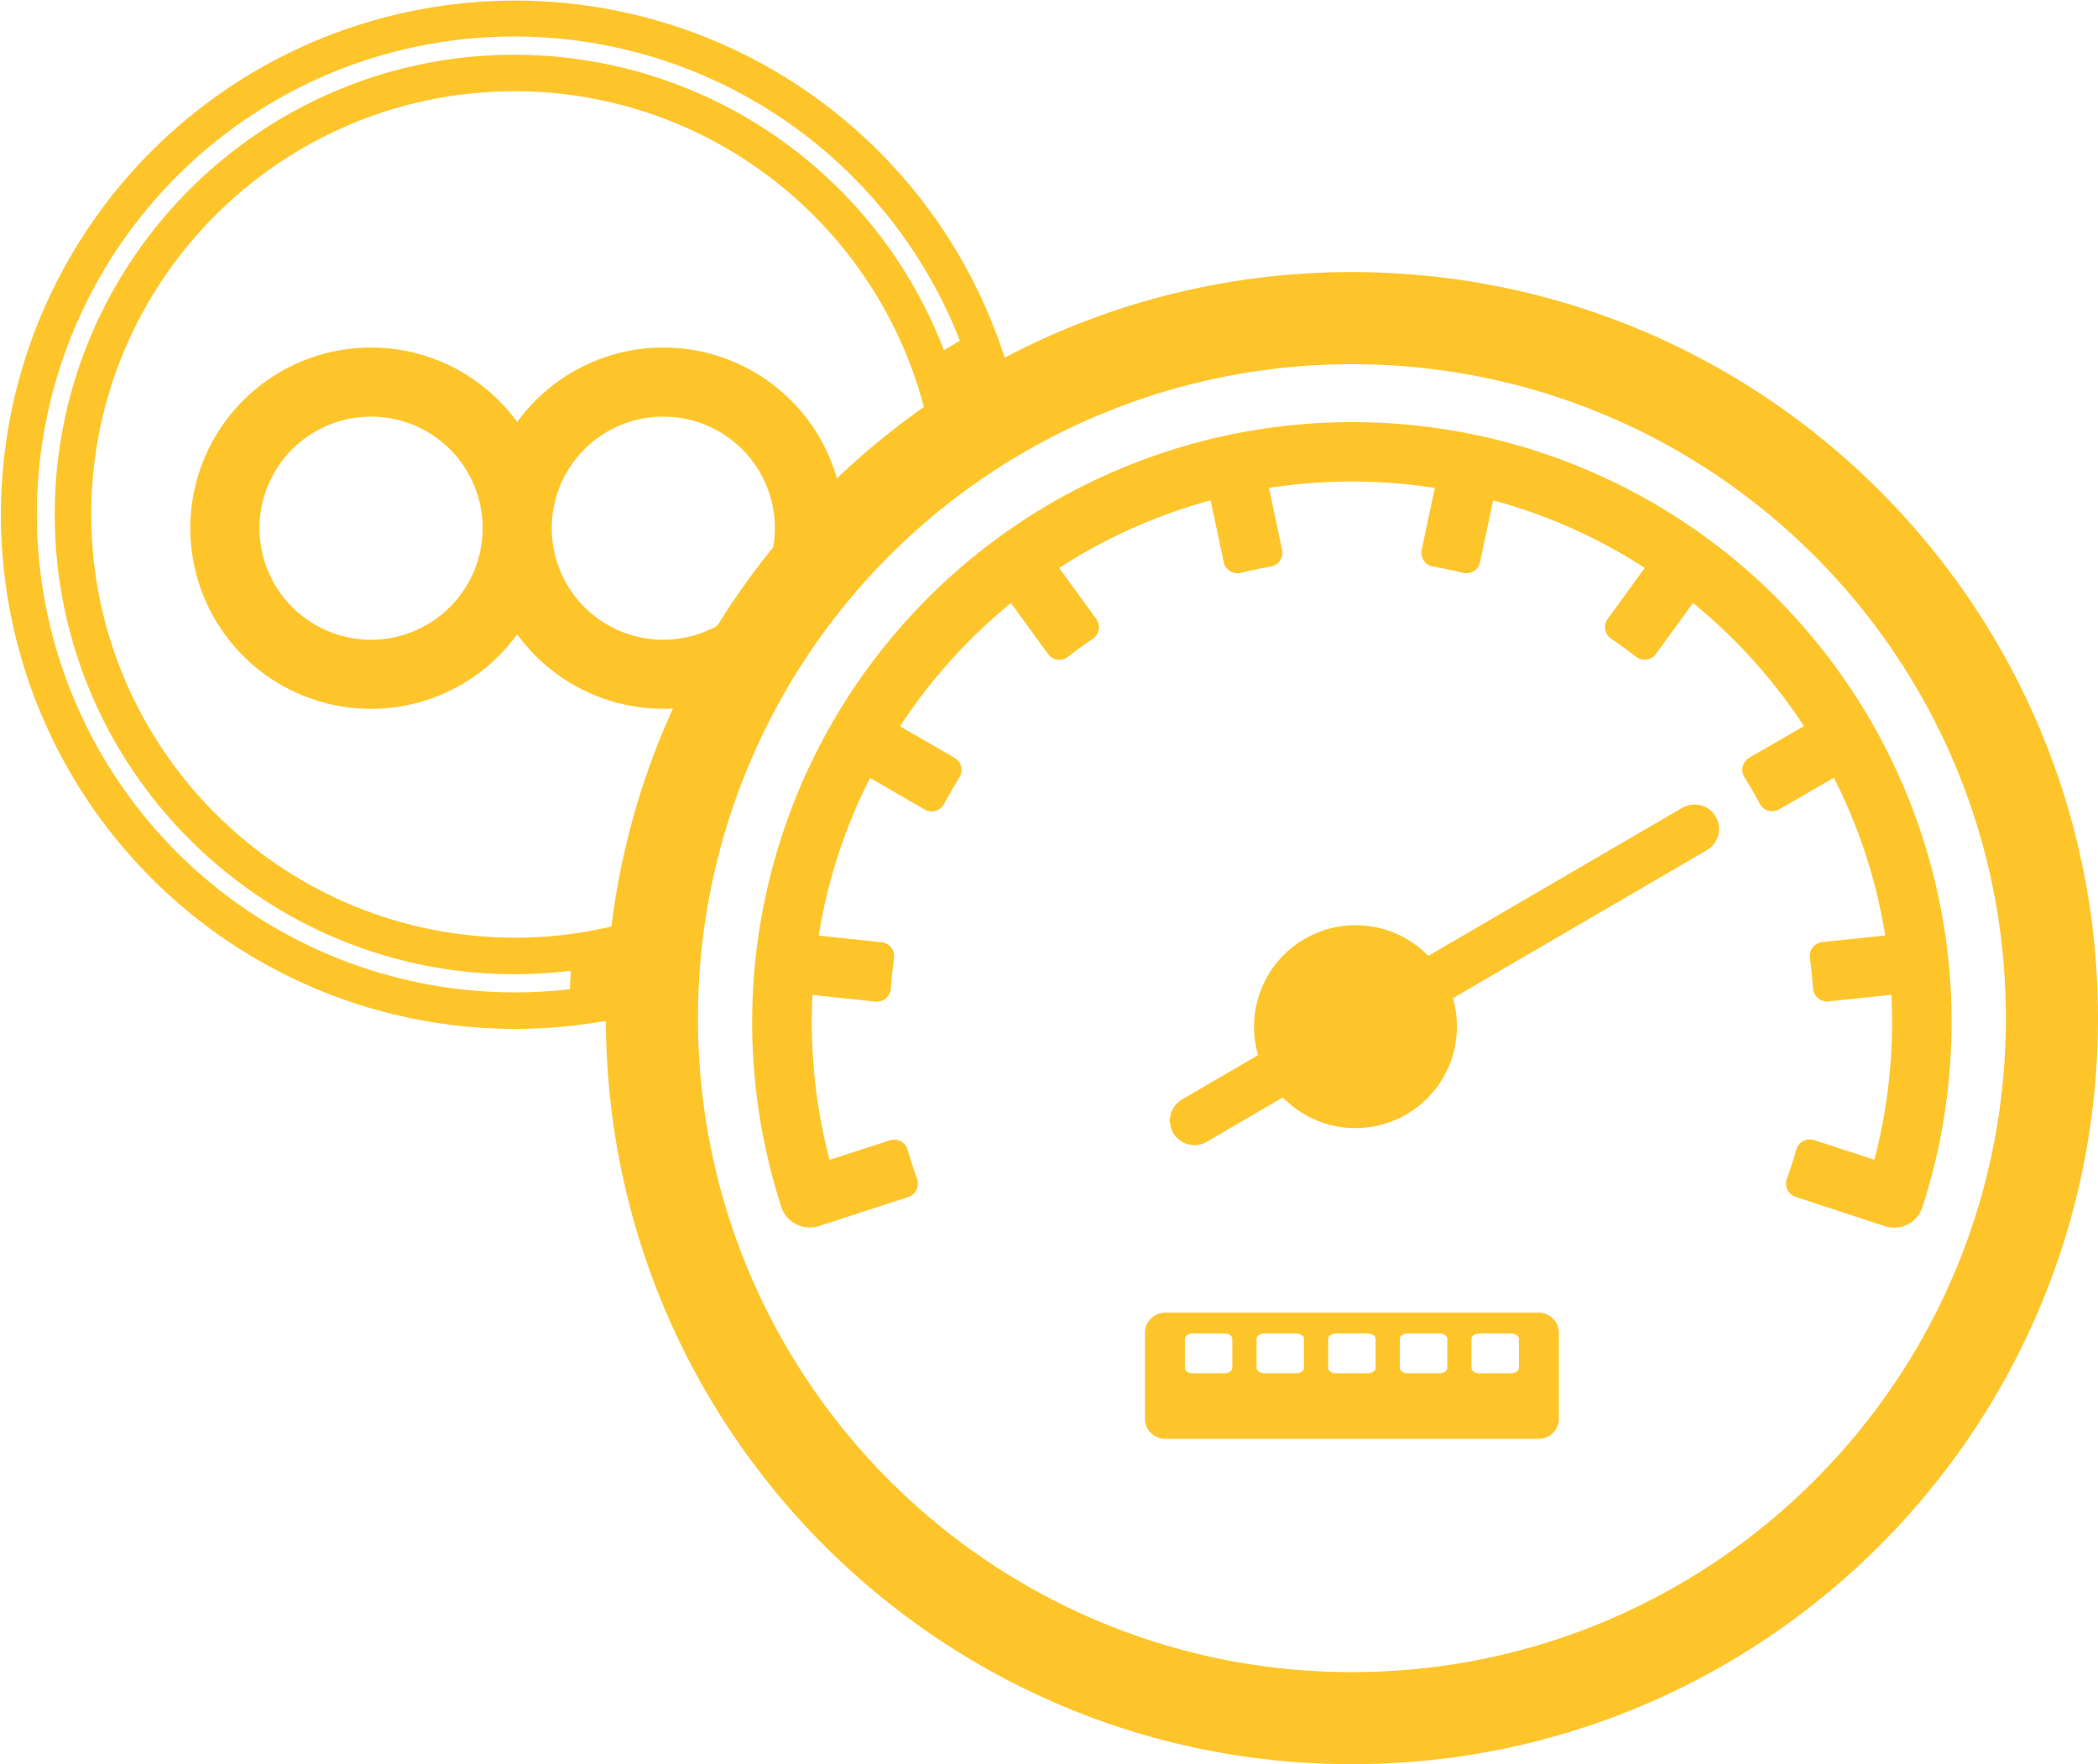 <svg xmlns="http://www.w3.org/2000/svg" viewBox="0 0 1062.56 893.5"><title>10</title><g id="Layer_2" data-name="Layer 2"><g id="Layer_1-2" data-name="Layer 1"><path d="M684.7,137.8a376.23,376.23,0,0,0-175.89,43.35q-3.56-11.15-8.16-22A260.4,260.4,0,1,0,306.86,517C307.61,725.09,476.48,893.5,684.7,893.5c208.68,0,377.86-169.16,377.86-377.85S893.38,137.8,684.7,137.8ZM288.63,501a245,245,0,0,1-28.07,1.61A242.15,242.15,0,0,1,166.34,37.51,242.36,242.36,0,0,1,483.62,166.33c.87,2.07,1.71,4.14,2.53,6.23q-4.06,2.37-8.09,4.83A233.06,233.06,0,0,0,260.56,27.73c-128.38,0-232.83,104.45-232.83,232.83S132.18,493.4,260.56,493.4a233.91,233.91,0,0,0,28.52-1.74C288.9,494.78,288.74,497.91,288.63,501Zm-28.07-26.13c-118.18,0-214.34-96.15-214.34-214.35S142.38,46.22,260.56,46.22c99.4,0,183.21,68,207.35,159.92C382.47,266.1,323,360.53,309.68,469.23A213.82,213.82,0,0,1,260.56,474.91Zm424.14,372c-182.92,0-331.21-148.28-331.21-331.21q0-5.85.21-11.66a331.06,331.06,0,0,1,331-319.55c182.92,0,331.21,148.29,331.21,331.21S867.62,846.86,684.7,846.86Z" style="fill:#fec52b"/><path d="M660.62,475.59a51.39,51.39,0,0,0-23.44,58.78l-38.51,22.47a12.4,12.4,0,1,0,12.5,21.43l38.51-22.46a51.39,51.39,0,0,0,86.15-50.24l128.63-75A12.4,12.4,0,0,0,852,409.12l-128.63,75A51.41,51.41,0,0,0,660.62,475.59Z" style="fill:#fec52b"/><path d="M899.54,302.54a303.94,303.94,0,0,0-503.85,308.7,15.13,15.13,0,0,0,19,9.71l.11,0v0l45.21-14.69a7.1,7.1,0,0,0,4.47-9.16q-2.64-7.29-4.81-14.8a7.09,7.09,0,0,0-9-4.79l-30.52,9.92a274.8,274.8,0,0,1-9-70q0-6.81.33-13.52l31.89,3.35a7.08,7.08,0,0,0,7.81-6.56q.56-7.81,1.61-15.48a7.09,7.09,0,0,0-6.28-8l-31.87-3.35a271.05,271.05,0,0,1,26-79.87l27.7,16a7.09,7.09,0,0,0,9.8-2.8q3.68-6.89,7.79-13.48a7.08,7.08,0,0,0-2.46-9.89l-27.66-16A275.73,275.73,0,0,1,512,305.41l18.76,25.83a7.1,7.1,0,0,0,10.1,1.42q6.14-4.79,12.59-9.16a7.09,7.09,0,0,0,1.76-10l-18.78-25.85a272.26,272.26,0,0,1,76.68-34.25l6.66,31.32a7.09,7.09,0,0,0,8.64,5.41q7.52-1.86,15.22-3.22a7.08,7.08,0,0,0,5.71-8.45l-6.66-31.35a274.75,274.75,0,0,1,84,0l-6.66,31.35a7.07,7.07,0,0,0,5.7,8.45q7.71,1.36,15.23,3.22a7.08,7.08,0,0,0,8.63-5.41l6.66-31.32A272.2,272.2,0,0,1,833,287.61l-18.78,25.85a7.09,7.09,0,0,0,1.76,10q6.45,4.38,12.59,9.16a7.09,7.09,0,0,0,10.09-1.42l18.77-25.83a276,276,0,0,1,56.2,62.37l-27.66,16a7.08,7.08,0,0,0-2.47,9.89q4.11,6.6,7.79,13.48a7.09,7.09,0,0,0,9.8,2.8l27.7-16a271.36,271.36,0,0,1,26,79.87l-31.87,3.35a7.08,7.08,0,0,0-6.28,8q1,7.66,1.6,15.48a7.09,7.09,0,0,0,7.81,6.56l31.89-3.35q.33,6.72.34,13.52a274.36,274.36,0,0,1-9,70l-30.51-9.92a7.1,7.1,0,0,0-9,4.79q-2.16,7.5-4.8,14.8a7.08,7.08,0,0,0,4.47,9.16L954.55,621h0l.11,0a15.07,15.07,0,0,0,19-9.71,304.55,304.55,0,0,0-74.16-308.73Z" style="fill:#fec52b"/><path d="M779.29,664.82H590.11a10.23,10.23,0,0,0-10.23,10.24v43.41a10.23,10.23,0,0,0,10.23,10.24H779.29a10.23,10.23,0,0,0,10.23-10.24V675.06A10.23,10.23,0,0,0,779.29,664.82Zm-155.17,28c0,1.49-1.78,2.7-4,2.7h-16c-2.2,0-4-1.21-4-2.7V678.06c0-1.48,1.78-2.69,4-2.69h16c2.19,0,4,1.21,4,2.69Zm36.29,0c0,1.49-1.78,2.7-4,2.7h-16c-2.2,0-4-1.21-4-2.7V678.06c0-1.48,1.78-2.69,4-2.69h16c2.2,0,4,1.21,4,2.69Zm36.28,0c0,1.49-1.78,2.7-4,2.7h-16c-2.2,0-4-1.21-4-2.7V678.06c0-1.48,1.78-2.69,4-2.69h16c2.2,0,4,1.21,4,2.69Zm36.29,0c0,1.49-1.78,2.7-4,2.7H713c-2.19,0-4-1.21-4-2.7V678.06c0-1.48,1.78-2.69,4-2.69h16c2.2,0,4,1.21,4,2.69Zm36.28,0c0,1.49-1.78,2.7-4,2.7h-16c-2.2,0-4-1.21-4-2.7V678.06c0-1.48,1.78-2.69,4-2.69h16c2.2,0,4,1.21,4,2.69Z" style="fill:#fec52b"/><path d="M335.93,176a91.44,91.44,0,0,0-74,37.75,91.5,91.5,0,1,0,0,107.5,91.48,91.48,0,1,0,74-145.25Zm-148,148a56.5,56.5,0,1,1,56.5-56.5A56.56,56.56,0,0,1,187.93,324Zm148,0a56.5,56.5,0,1,1,56.5-56.5A56.56,56.56,0,0,1,335.93,324Z" style="fill:#fec52b"/></g></g></svg>